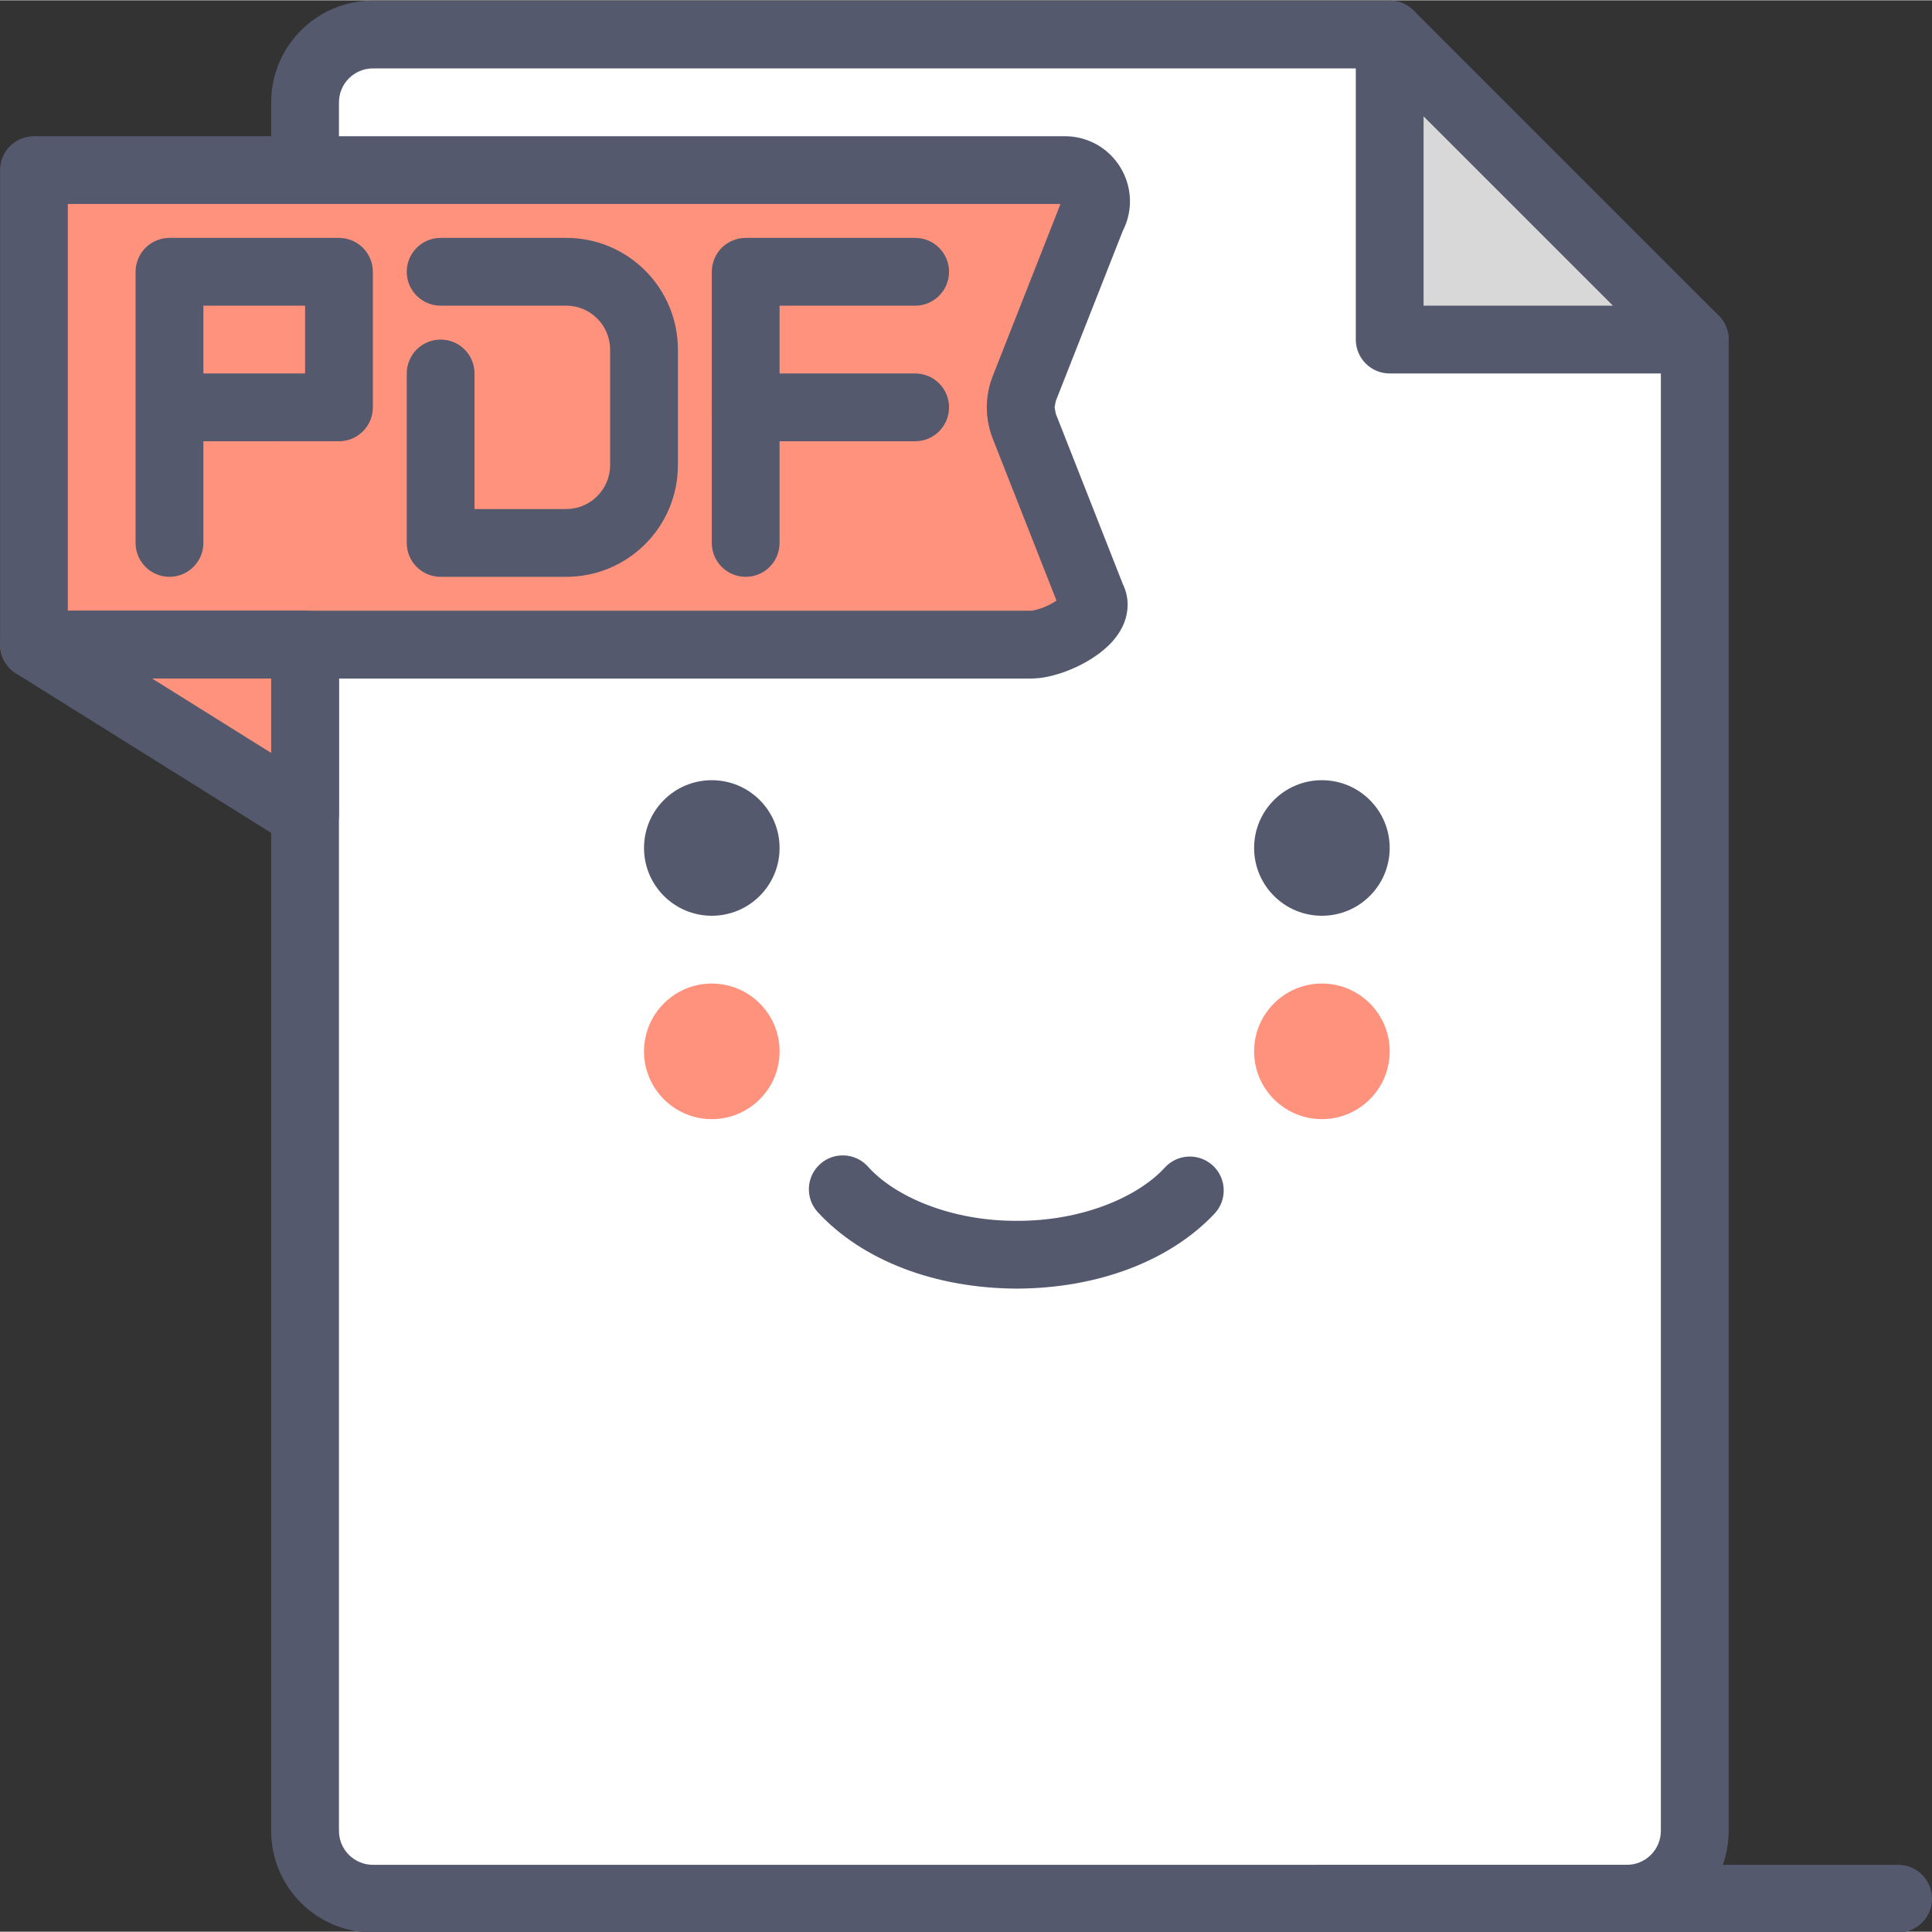 <svg height="389pt" viewBox="0 0 389.124 389" width="389pt" xmlns="http://www.w3.org/2000/svg"><rect x="0" y="0" width="389.124" height="389" fill="#333333" stroke="none"/><path d="m341.336 68.336v300.367c0 7.539-6.113 13.652-13.652 13.652h-252.586c-7.539 0-13.652-6.113-13.652-13.652v-348.16c0-7.539 6.113-13.652 13.652-13.652h204.801" fill="#fff"/><path d="m334.512 68.336v300.367c-.008 3.766-3.062 6.816-6.828 6.828h-252.586c-3.766-.012-6.82-3.062-6.828-6.828v-348.16c.008-3.766 3.062-6.82 6.828-6.828h204.801c3.766 0 6.824-3.055 6.824-6.824s-3.055-6.824-6.824-6.824l-204.801-.004c-11.312.004-20.477 9.164-20.48 20.48v348.16c.004 11.312 9.168 20.477 20.48 20.477h252.586c11.312 0 20.477-9.164 20.48-20.477v-300.367c0-3.77-3.059-6.824-6.828-6.824-3.77 0-6.824 3.055-6.824 6.824zm0 0" fill="#54596e"/><path d="m341.336 68.328h-61.438v-61.438zm0 0" fill="#d8d8d8"/><path d="m341.336 68.328v-6.824h-54.613v-38.133l49.789 49.785 4.824-4.828v-6.824 6.824l4.828-4.828-61.441-61.438c-1.953-1.953-4.891-2.535-7.438-1.48-2.551 1.055-4.215 3.547-4.215 6.309v61.438c0 1.824.711 3.539 2 4.828 1.289 1.289 3.004 2 4.828 2h61.438c2.762 0 5.25-1.664 6.309-4.215 1.055-2.547.473-5.488-1.48-7.438zm0 0" fill="#54596e"/><path d="m164.688 244.059c8.98 9.754 23.648 15.359 40.113 15.418 16.305-.055 30.84-5.555 39.848-15.129 2.562-2.762 2.402-7.078-.359-9.648-2.762-2.562-7.078-2.402-9.645.359-5.438 5.973-16.707 10.82-29.84 10.766-13.27.059-24.633-4.895-30.012-10.945-2.539-2.793-6.855-2.996-9.645-.461-2.793 2.535-2.996 6.852-.461 9.641zm0 0" fill="#54596e"/><path d="m157.016 170.73c0 7.539-6.113 13.652-13.652 13.652-7.539 0-13.652-6.113-13.652-13.652 0-7.543 6.113-13.652 13.652-13.652 7.539 0 13.652 6.109 13.652 13.652zm0 0" fill="#54596e"/><path d="m279.898 170.73c0 7.539-6.113 13.652-13.656 13.652-7.539 0-13.652-6.113-13.652-13.652 0-7.543 6.113-13.652 13.652-13.652 7.543 0 13.656 6.109 13.656 13.652zm0 0" fill="#54596e"/><path d="m279.898 211.691c0 7.539-6.113 13.652-13.656 13.652-7.539 0-13.652-6.113-13.652-13.652 0-7.543 6.113-13.656 13.652-13.656 7.543 0 13.656 6.113 13.656 13.656zm0 0" fill="#ff927d"/><path d="m157.016 211.691c0 7.539-6.113 13.652-13.652 13.652-7.539 0-13.652-6.113-13.652-13.652 0-7.543 6.113-13.656 13.652-13.656 7.539 0 13.652 6.113 13.652 13.656zm0 0" fill="#ff927d"/><path d="m382.297 375.531h-116.055c-3.77 0-6.824 3.055-6.824 6.824s3.055 6.828 6.824 6.828h116.055c3.77 0 6.828-3.059 6.828-6.828s-3.059-6.824-6.828-6.824" fill="#54596e"/><path d="m207.645 129.77h-200.812v-95.574h207.637c4.82 0 7.84 5.207 5.449 9.387l-13.625 34.613c-.957 2.434-.957 5.141 0 7.574l13.625 34.613c2.391 4.18-7.453 9.387-12.273 9.387zm0 0" fill="#ff927d"/><path d="m207.645 129.77v-6.828h-193.988v-81.918h200.812v-.586l-.41.395.41.188v-.582l-.41.395.367-.355-.5.004.133.352.367-.355-.5.004h.551l-.488-.281-.062.281h.551l-.488-.281-.422.883-13.625 34.613c-.797 2.02-1.191 4.156-1.191 6.289 0 2.129.395 4.266 1.191 6.281l13.625 34.617.43.895 3.57-2.051-4.105.004c-.012.703.223 1.527.535 2.047l3.57-2.051-4.105.004h3.477l-3.152-1.535c-.121.242-.324.781-.324 1.535h3.477l-3.152-1.535 1.477.719-1.363-.922-.113.203 1.477.719-1.363-.922h-.004c-.148.25-1.543 1.332-3.031 1.973-1.445.703-3.188 1.031-3.223.977v13.656c2.16-.02 4.023-.449 5.906-1.047 2.805-.926 5.543-2.27 8.035-4.16 1.242-.961 2.434-2.062 3.492-3.555 1.031-1.469 2.023-3.496 2.039-6.105.012-1.617-.457-3.34-1.273-4.738l-5.922 3.395 6.352-2.504-13.625-34.613-.242-1.285.242-1.293 13.629-34.609-6.355-2.5 5.934 3.379c1.156-2.023 1.734-4.297 1.73-6.48-.012-3.473-1.363-6.684-3.672-9.098-2.289-2.418-5.715-4.031-9.441-4.016h-207.637c-1.801 0-3.559.727-4.828 2-1.273 1.27-2 3.027-2 4.828v95.574c0 1.82.711 3.535 2 4.824 1.289 1.289 3 2.004 4.828 2.004h200.812zm0 0" fill="#54596e"/><path d="m6.832 129.77h54.613v34.133zm0 0" fill="#ff927d"/><g fill="#54596e"><path d="m6.832 129.77v6.828h47.785v14.988l-44.168-27.605-3.617 5.789v6.828-6.828l-3.621 5.789 54.613 34.133c2.105 1.316 4.758 1.387 6.93.18 2.168-1.203 3.516-3.484 3.516-5.969v-34.133c0-1.797-.73-3.555-2-4.828-1.273-1.27-3.031-2-4.828-2h-54.613c-3.051 0-5.719 2.012-6.562 4.945-.84 2.934.355 6.051 2.945 7.672zm0 0"/><path d="m40.965 109.289v-47.789h20.48v13.656h-27.309c-3.77 0-6.828 3.059-6.828 6.828s3.059 6.828 6.828 6.828l34.133-.004c1.824 0 3.535-.707 4.828-1.996 1.289-1.293 2-3.004 2-4.828v-27.309c0-1.797-.73-3.555-2-4.828-1.273-1.27-3.031-1.996-4.828-1.996h-34.133c-1.797 0-3.555.727-4.828 1.996-1.27 1.273-2 3.031-2 4.828v54.613c0 3.77 3.059 6.828 6.828 6.828s6.828-3.059 6.828-6.828zm0 0"/><path d="m88.75 61.504h25.305c4.871.008 8.82 3.957 8.828 8.836v23.293c-.008 4.871-3.957 8.82-8.828 8.832h-18.48v-27.309c0-3.77-3.055-6.824-6.824-6.824-3.773 0-6.828 3.055-6.828 6.824v34.137c0 1.82.711 3.535 2 4.824 1.289 1.289 3.004 2 4.828 2h25.305c12.418-.008 22.477-10.066 22.48-22.484v-23.297c-.004-12.418-10.059-22.48-22.48-22.484h-25.305c-3.77 0-6.828 3.055-6.828 6.824s3.055 6.828 6.828 6.828zm0 0"/><path d="m184.324 47.852h-34.133c-1.797 0-3.559.727-4.828 1.996-1.27 1.273-2 3.031-2 4.828v54.613c0 3.77 3.059 6.828 6.828 6.828 3.77 0 6.824-3.059 6.824-6.828v-47.789l27.309.004c3.77 0 6.824-3.059 6.824-6.828s-3.055-6.824-6.824-6.824zm0 0"/><path d="m150.191 88.809h34.133c3.77 0 6.824-3.055 6.824-6.824 0-3.773-3.055-6.828-6.824-6.828h-34.133c-3.77 0-6.828 3.055-6.828 6.828 0 3.77 3.055 6.824 6.828 6.824"/></g></svg>